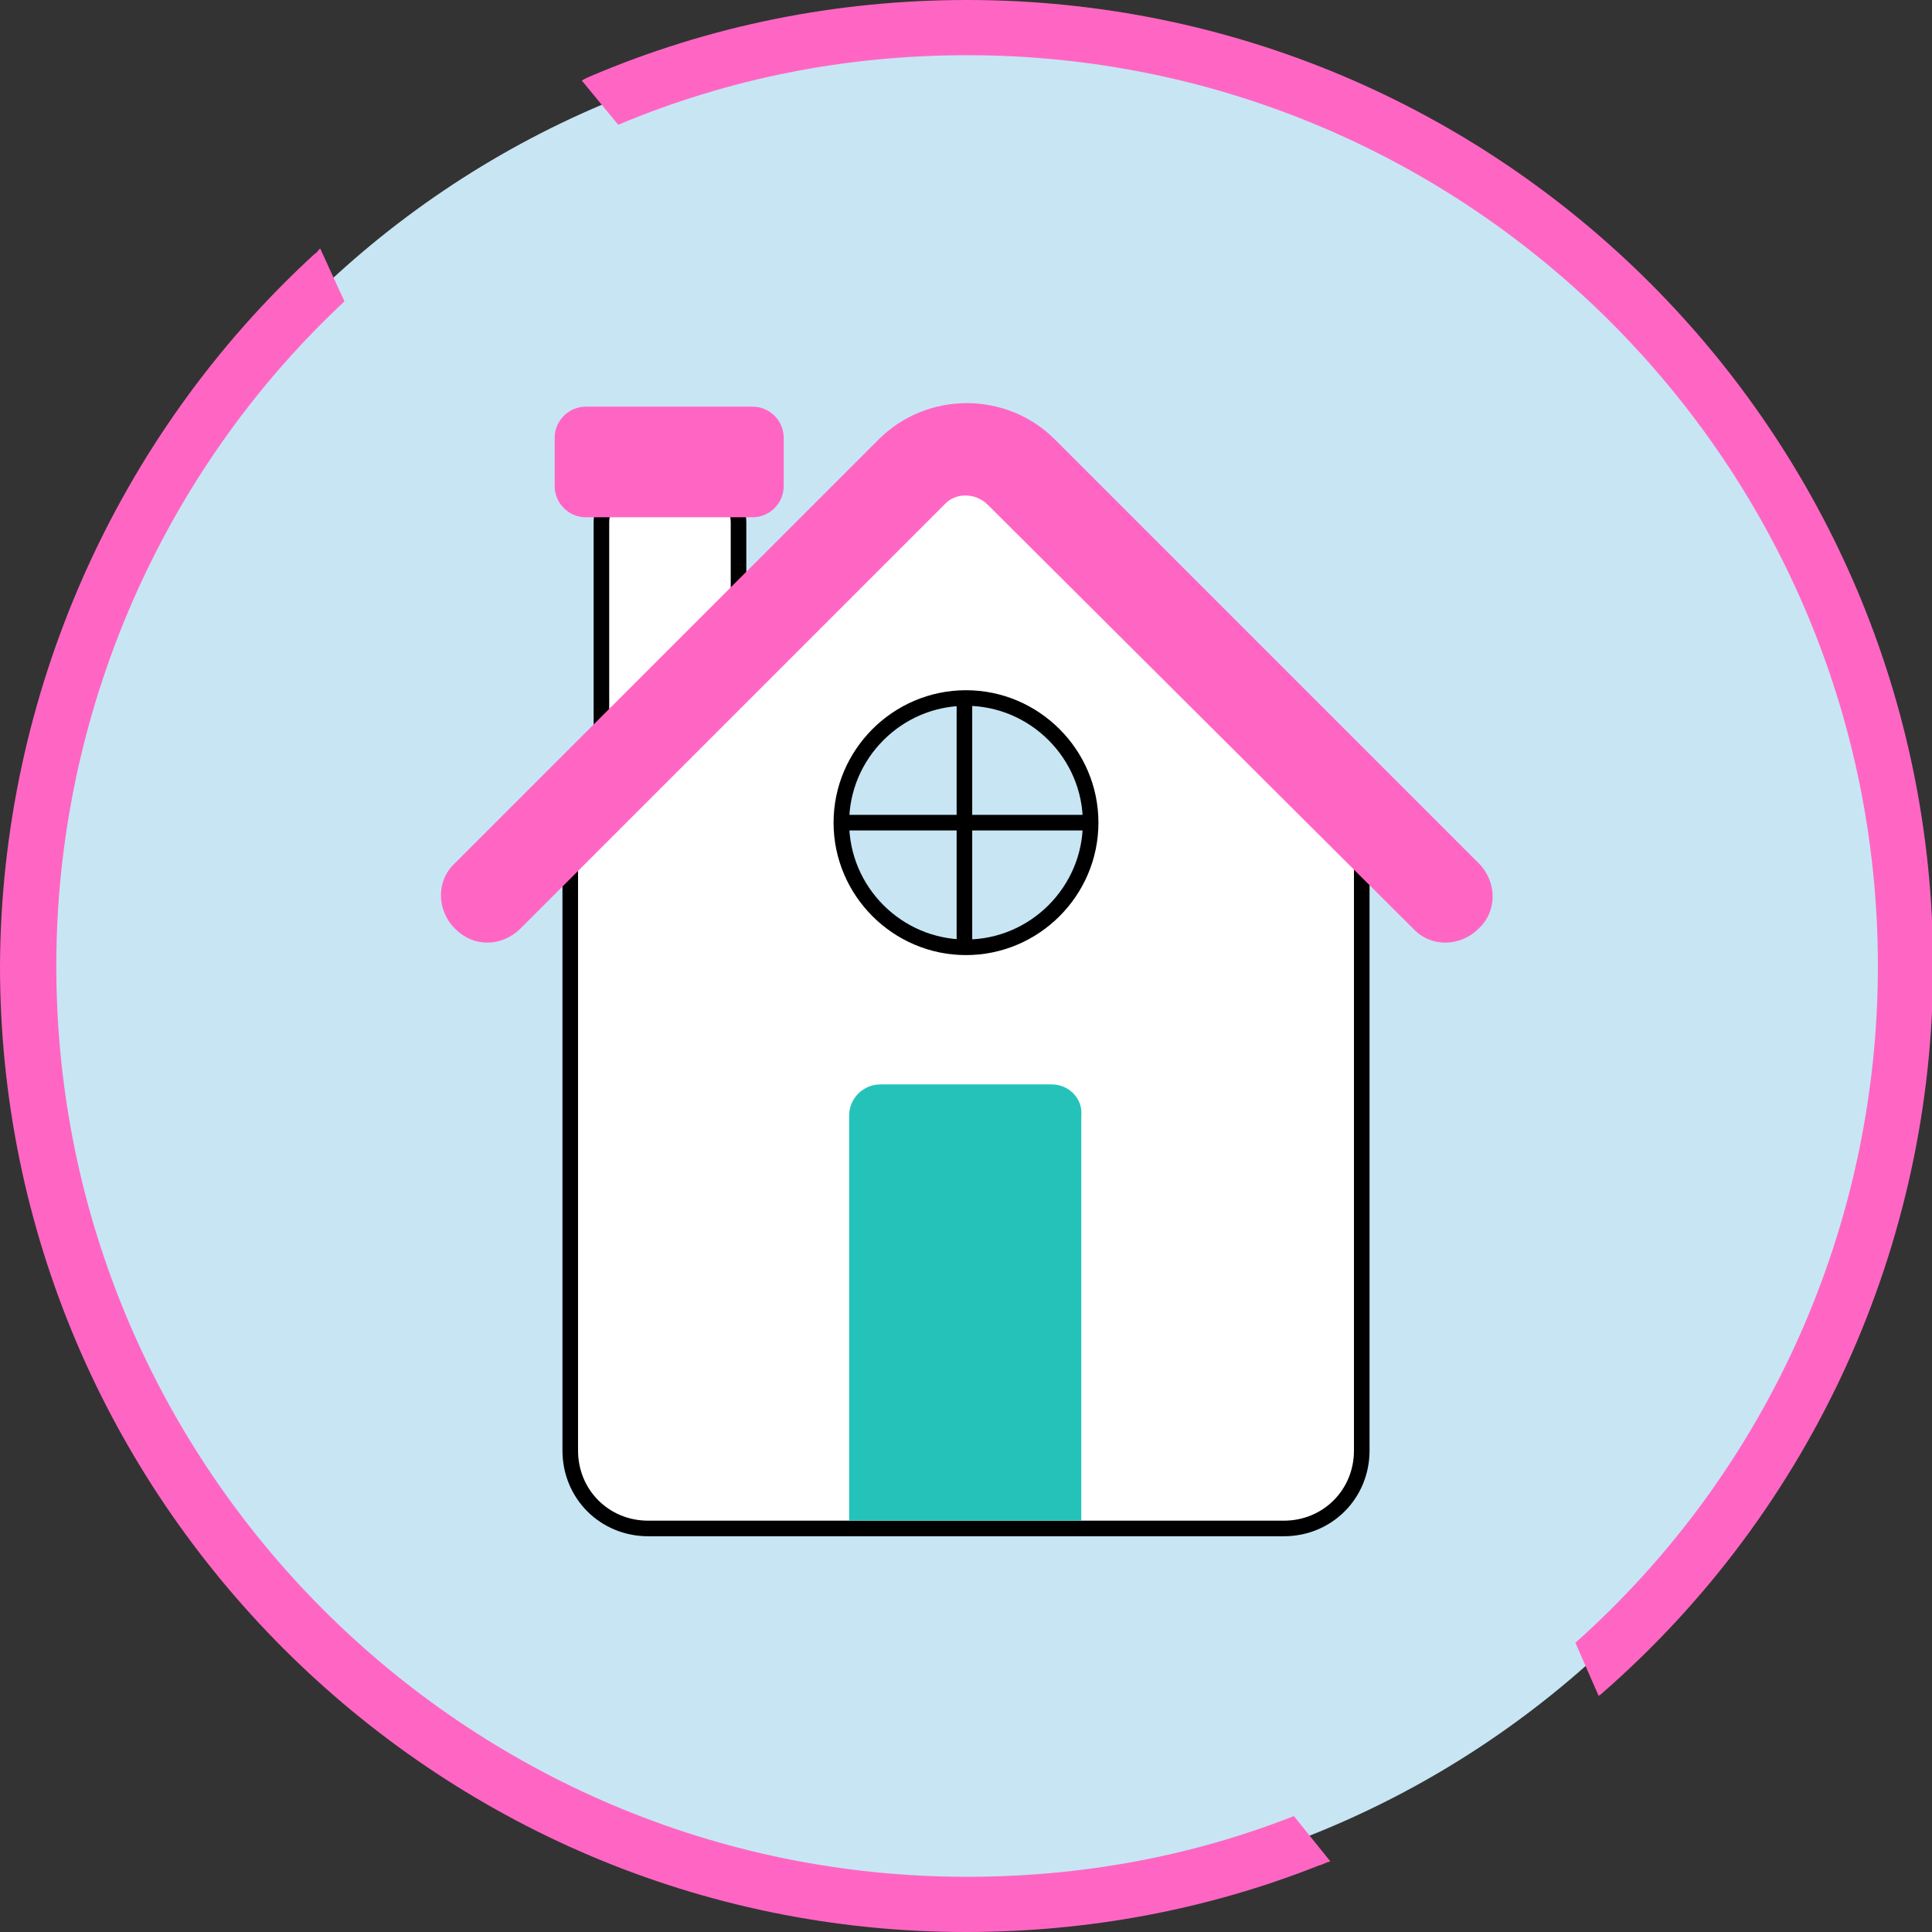 <svg width="124" height="124" viewBox="0 0 124 124" fill="none" xmlns="http://www.w3.org/2000/svg">
<rect x="0" y="0" width="124" height="124" fill="#333333" stroke="none"/>
<g clip-path="url(#clip0_3009_10575)">
<path d="M62 122C95.137 122 122 95.137 122 62C122 28.863 95.137 2 62 2C28.863 2 2 28.863 2 62C2 95.137 28.863 122 62 122Z" fill="#C8E5F4"/>
<path d="M45.4 50.2H40.6C39.5 50.2 38.6 49.3 38.6 48.2V33.5C38.6 32.4 39.5 31.5 40.6 31.5H45.4C46.5 31.5 47.4 32.4 47.4 33.5V48.2C47.4 49.3 46.5 50.2 45.4 50.2Z" fill="white" stroke="black" stroke-miterlimit="10"/>
<path d="M82.4 46.1L61.6 28.4L41.6 46.1C38.8 46.1 36.6 48.3 36.6 51.1V93.1C36.6 95.9 38.8 98.1 41.6 98.1H82.4C85.2 98.1 87.4 95.9 87.4 93.1V51.1C87.4 48.4 85.2 46.1 82.4 46.1ZM62 60.8C57.6 60.8 54 57.2 54 52.8C54 48.4 57.6 44.8 62 44.8C66.4 44.8 70 48.4 70 52.8C70 57.2 66.4 60.8 62 60.8Z" fill="white" stroke="black" stroke-miterlimit="10"/>
<path d="M31.3 60.5C30.5 60.5 29.8 60.2 29.2 59.6C28 58.4 28 56.5 29.2 55.4L56.4 28.2C59.5 25.1 64.6 25.1 67.7 28.2L94.9 55.4C96.1 56.6 96.1 58.5 94.9 59.6C93.7 60.8 91.8 60.8 90.7 59.6L63.4 32.4C62.6 31.6 61.3 31.6 60.6 32.4L33.4 59.6C32.8 60.2 32 60.5 31.3 60.5Z" fill="#FF66C4"/>
<path d="M67.5 69.6H56.5C55.4 69.6 54.5 70.5 54.5 71.6V97.6H69.4V71.6C69.5 70.5 68.6 69.6 67.5 69.6Z" fill="#25C2BA"/>
<path d="M61.899 44.9V60.8" stroke="black" stroke-miterlimit="10"/>
<path d="M54.1 52.8H69.8" stroke="black" stroke-miterlimit="10"/>
<path d="M48.3 33.2H37.6C36.5 33.2 35.6 32.3 35.6 31.2V28.1C35.6 27 36.5 26.1 37.6 26.1H48.3C49.4 26.1 50.3 27 50.3 28.1V31.2C50.3 32.3 49.4 33.2 48.3 33.2Z" fill="#FF66C4"/>
</g>
<g clip-path="url(#clip1_3009_10575)">
<path d="M20.194 16.297C20.336 16.226 20.407 16.085 20.548 15.943L22.107 19.344C10.345 30.327 3.614 45.845 3.614 62C3.614 94.24 29.831 120.457 62.071 120.457C69.298 120.457 76.384 119.182 83.044 116.56L85.382 119.465C85.099 119.536 84.886 119.678 84.603 119.749C77.447 122.583 69.794 124 62 124C27.847 124 -8.39233e-05 96.153 -8.39233e-05 62C0.071 44.64 7.44 27.989 20.194 16.297ZM37.908 4.889C45.561 1.63 53.709 0 62.071 0C96.294 0 124.07 27.776 124.07 62C124.07 79.856 116.347 96.862 102.884 108.624C102.813 108.695 102.742 108.766 102.601 108.837L101.113 105.435C113.513 94.382 120.527 78.581 120.527 62C120.527 29.76 94.31 3.543 62.071 3.543C54.276 3.543 46.766 5.031 39.68 8.007L37.342 5.173C37.554 5.031 37.767 4.96 37.908 4.889Z" fill="#FF66C4"/>
</g>
<defs>
<clipPath id="clip0_3009_10575">
<rect width="120" height="120" fill="white" transform="translate(2 2)"/>
</clipPath>
<clipPath id="clip1_3009_10575">
<rect width="124" height="124" fill="white"/>
</clipPath>
</defs>
</svg>
